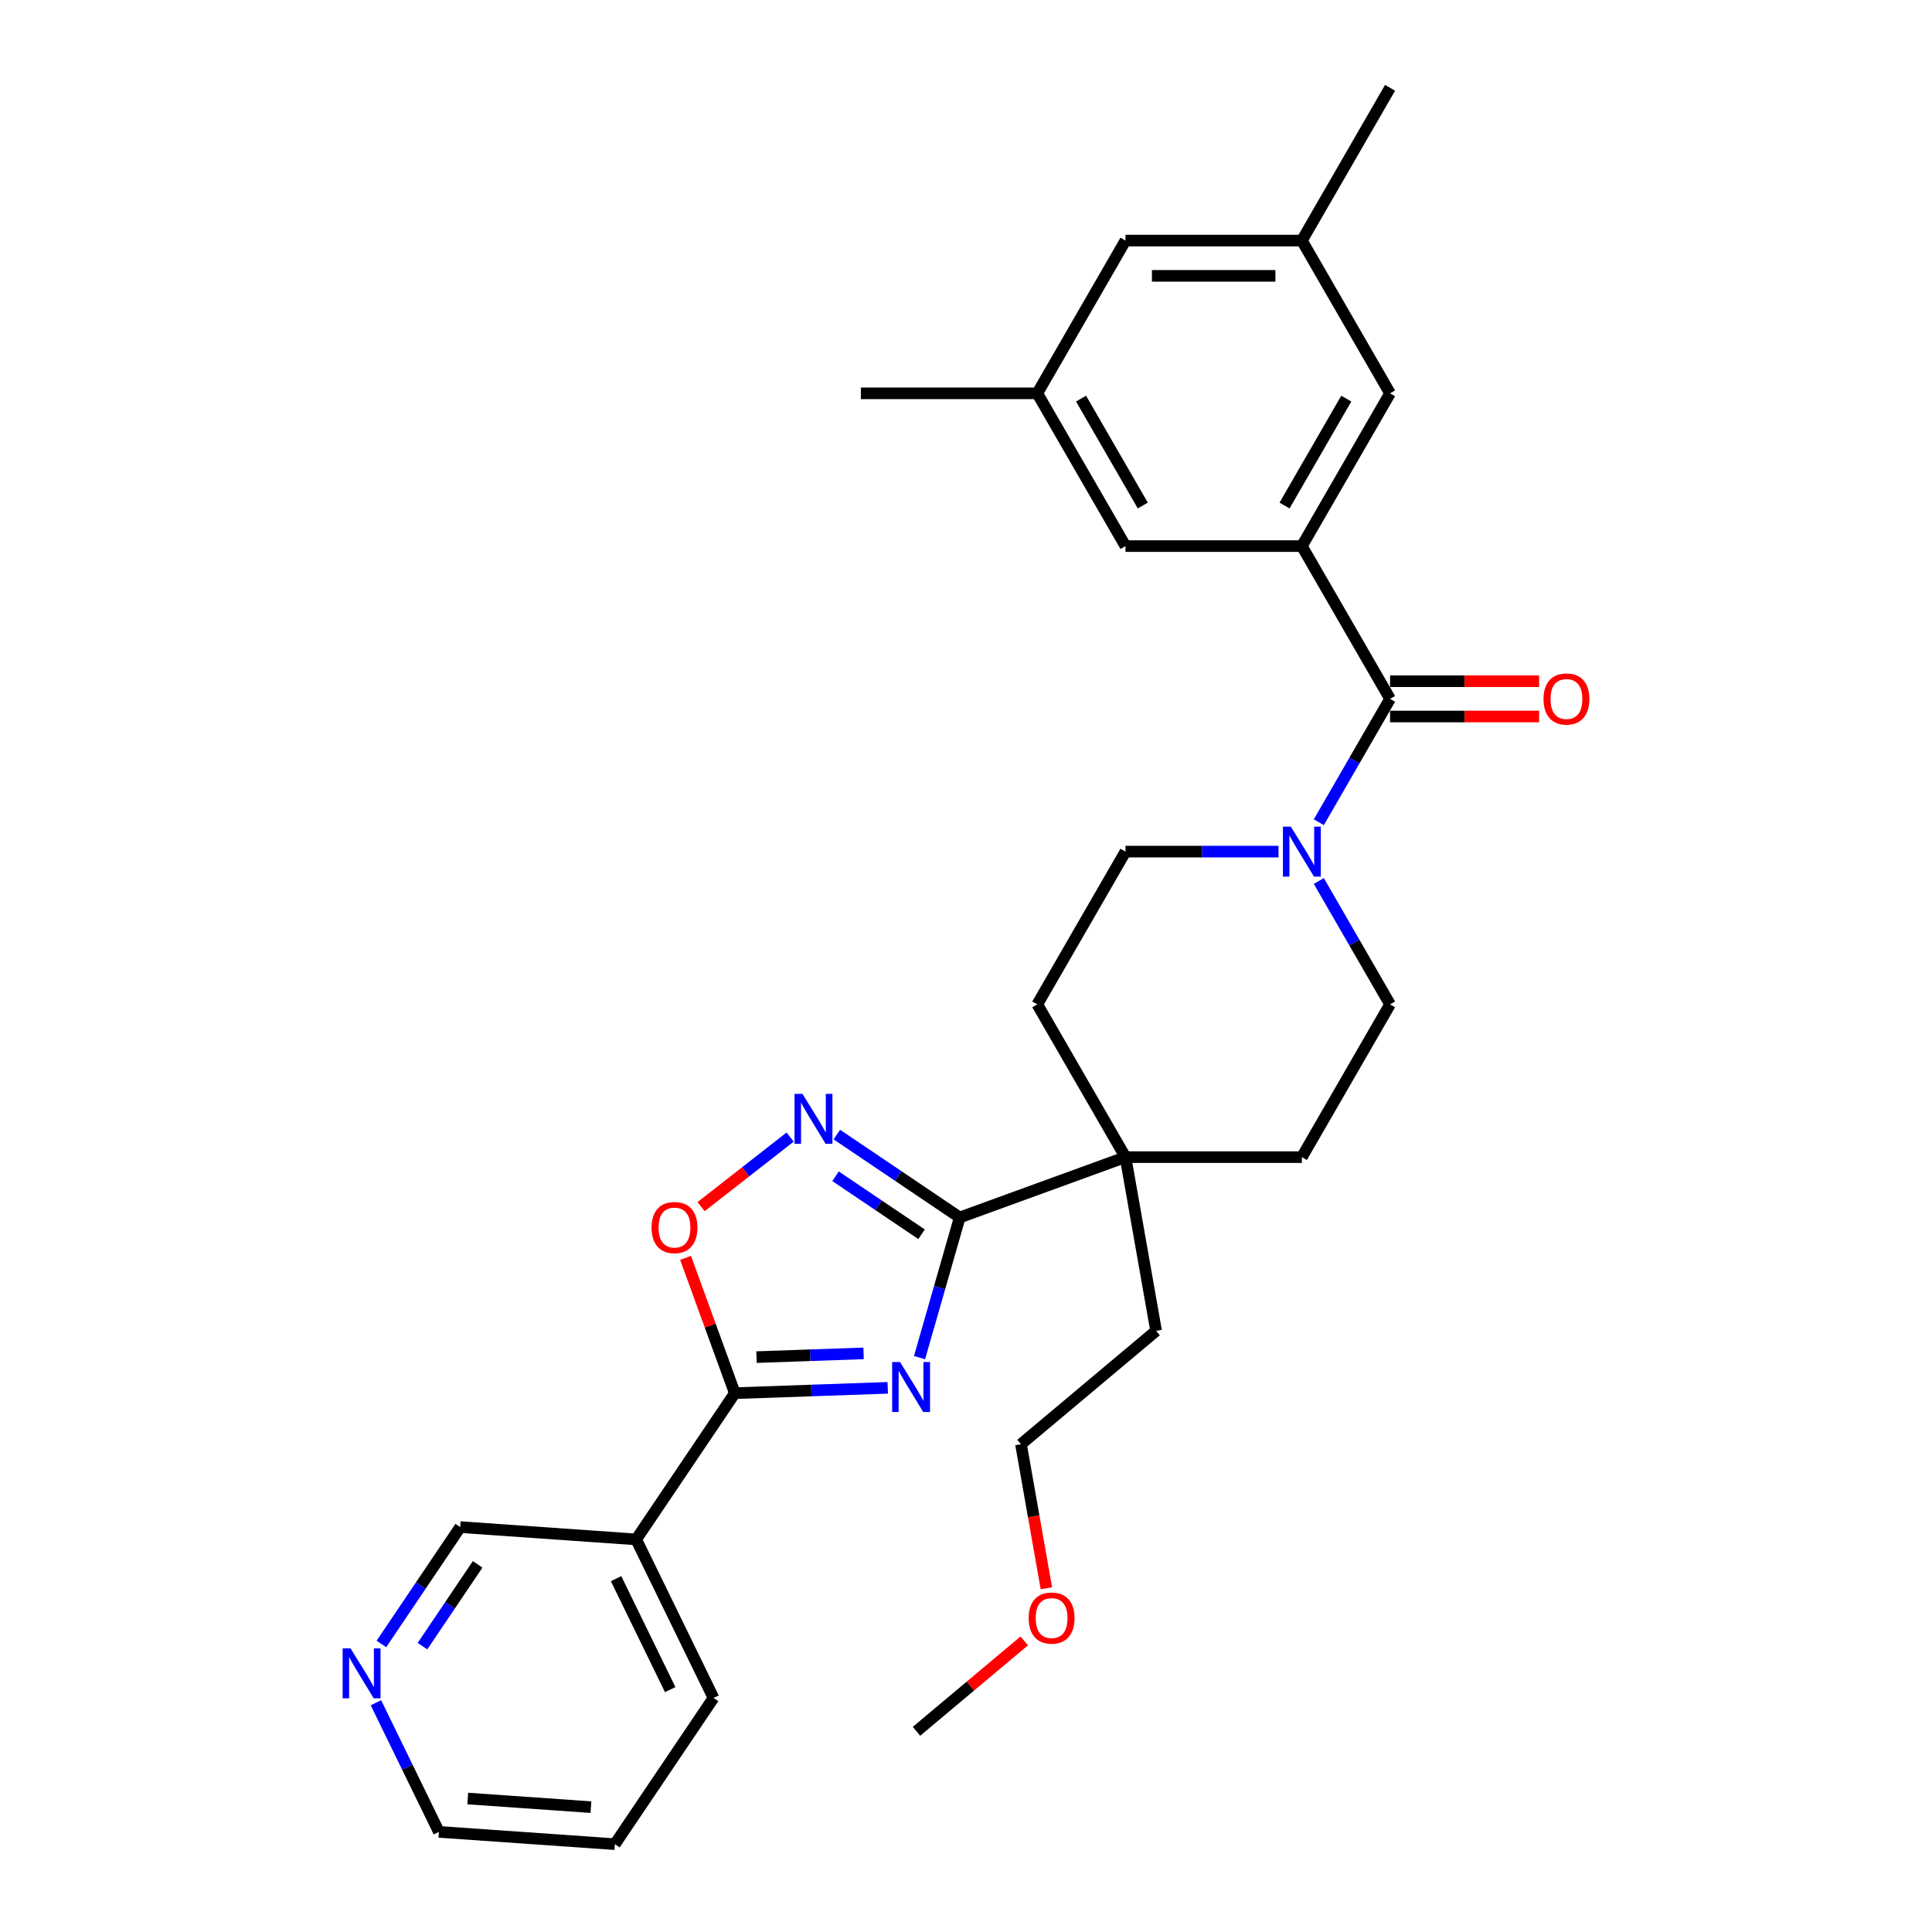 <?xml version='1.0' encoding='iso-8859-1'?>
<svg version='1.1' baseProfile='full'
              xmlns='http://www.w3.org/2000/svg'
                      xmlns:rdkit='http://www.rdkit.org/xml'
                      xmlns:xlink='http://www.w3.org/1999/xlink'
                  xml:space='preserve'
width='1000px' height='1000px' viewBox='0 0 1000 1000'>
<!-- END OF HEADER -->
<rect style='opacity:1.0;fill:#FFFFFF;stroke:none' width='1000' height='1000' x='0' y='0'> </rect>
<path class='bond-0' d='M 475.945,702.708 L 486.347,666.431' style='fill:none;fill-rule:evenodd;stroke:#0000FF;stroke-width:6px;stroke-linecap:butt;stroke-linejoin:miter;stroke-opacity:1' />
<path class='bond-0' d='M 486.347,666.431 L 496.749,630.155' style='fill:none;fill-rule:evenodd;stroke:#000000;stroke-width:6px;stroke-linecap:butt;stroke-linejoin:miter;stroke-opacity:1' />
<path class='bond-1' d='M 459.495,718.34 L 419.917,719.722' style='fill:none;fill-rule:evenodd;stroke:#0000FF;stroke-width:6px;stroke-linecap:butt;stroke-linejoin:miter;stroke-opacity:1' />
<path class='bond-1' d='M 419.917,719.722 L 380.339,721.104' style='fill:none;fill-rule:evenodd;stroke:#000000;stroke-width:6px;stroke-linecap:butt;stroke-linejoin:miter;stroke-opacity:1' />
<path class='bond-1' d='M 446.985,700.506 L 419.28,701.473' style='fill:none;fill-rule:evenodd;stroke:#0000FF;stroke-width:6px;stroke-linecap:butt;stroke-linejoin:miter;stroke-opacity:1' />
<path class='bond-1' d='M 419.28,701.473 L 391.575,702.441' style='fill:none;fill-rule:evenodd;stroke:#000000;stroke-width:6px;stroke-linecap:butt;stroke-linejoin:miter;stroke-opacity:1' />
<path class='bond-2' d='M 496.749,630.155 L 464.948,608.705' style='fill:none;fill-rule:evenodd;stroke:#000000;stroke-width:6px;stroke-linecap:butt;stroke-linejoin:miter;stroke-opacity:1' />
<path class='bond-2' d='M 464.948,608.705 L 433.146,587.255' style='fill:none;fill-rule:evenodd;stroke:#0000FF;stroke-width:6px;stroke-linecap:butt;stroke-linejoin:miter;stroke-opacity:1' />
<path class='bond-2' d='M 476.998,638.858 L 454.737,623.843' style='fill:none;fill-rule:evenodd;stroke:#000000;stroke-width:6px;stroke-linecap:butt;stroke-linejoin:miter;stroke-opacity:1' />
<path class='bond-2' d='M 454.737,623.843 L 432.476,608.828' style='fill:none;fill-rule:evenodd;stroke:#0000FF;stroke-width:6px;stroke-linecap:butt;stroke-linejoin:miter;stroke-opacity:1' />
<path class='bond-7' d='M 496.749,630.155 L 582.542,598.929' style='fill:none;fill-rule:evenodd;stroke:#000000;stroke-width:6px;stroke-linecap:butt;stroke-linejoin:miter;stroke-opacity:1' />
<path class='bond-4' d='M 380.339,721.104 L 367.594,686.087' style='fill:none;fill-rule:evenodd;stroke:#000000;stroke-width:6px;stroke-linecap:butt;stroke-linejoin:miter;stroke-opacity:1' />
<path class='bond-4' d='M 367.594,686.087 L 354.849,651.069' style='fill:none;fill-rule:evenodd;stroke:#FF0000;stroke-width:6px;stroke-linecap:butt;stroke-linejoin:miter;stroke-opacity:1' />
<path class='bond-8' d='M 380.339,721.104 L 329.285,796.795' style='fill:none;fill-rule:evenodd;stroke:#000000;stroke-width:6px;stroke-linecap:butt;stroke-linejoin:miter;stroke-opacity:1' />
<path class='bond-30' d='M 408.97,588.545 L 385.926,606.55' style='fill:none;fill-rule:evenodd;stroke:#0000FF;stroke-width:6px;stroke-linecap:butt;stroke-linejoin:miter;stroke-opacity:1' />
<path class='bond-30' d='M 385.926,606.55 L 362.881,624.554' style='fill:none;fill-rule:evenodd;stroke:#FF0000;stroke-width:6px;stroke-linecap:butt;stroke-linejoin:miter;stroke-opacity:1' />
<path class='bond-3' d='M 719.492,361.726 L 701.058,393.654' style='fill:none;fill-rule:evenodd;stroke:#000000;stroke-width:6px;stroke-linecap:butt;stroke-linejoin:miter;stroke-opacity:1' />
<path class='bond-3' d='M 701.058,393.654 L 682.624,425.583' style='fill:none;fill-rule:evenodd;stroke:#0000FF;stroke-width:6px;stroke-linecap:butt;stroke-linejoin:miter;stroke-opacity:1' />
<path class='bond-5' d='M 719.492,361.726 L 673.842,282.658' style='fill:none;fill-rule:evenodd;stroke:#000000;stroke-width:6px;stroke-linecap:butt;stroke-linejoin:miter;stroke-opacity:1' />
<path class='bond-13' d='M 719.492,370.856 L 758.066,370.856' style='fill:none;fill-rule:evenodd;stroke:#000000;stroke-width:6px;stroke-linecap:butt;stroke-linejoin:miter;stroke-opacity:1' />
<path class='bond-13' d='M 758.066,370.856 L 796.64,370.856' style='fill:none;fill-rule:evenodd;stroke:#FF0000;stroke-width:6px;stroke-linecap:butt;stroke-linejoin:miter;stroke-opacity:1' />
<path class='bond-13' d='M 719.492,352.596 L 758.066,352.596' style='fill:none;fill-rule:evenodd;stroke:#000000;stroke-width:6px;stroke-linecap:butt;stroke-linejoin:miter;stroke-opacity:1' />
<path class='bond-13' d='M 758.066,352.596 L 796.64,352.596' style='fill:none;fill-rule:evenodd;stroke:#FF0000;stroke-width:6px;stroke-linecap:butt;stroke-linejoin:miter;stroke-opacity:1' />
<path class='bond-9' d='M 673.842,282.658 L 719.492,203.59' style='fill:none;fill-rule:evenodd;stroke:#000000;stroke-width:6px;stroke-linecap:butt;stroke-linejoin:miter;stroke-opacity:1' />
<path class='bond-9' d='M 664.876,261.668 L 696.831,206.32' style='fill:none;fill-rule:evenodd;stroke:#000000;stroke-width:6px;stroke-linecap:butt;stroke-linejoin:miter;stroke-opacity:1' />
<path class='bond-10' d='M 673.842,282.658 L 582.542,282.658' style='fill:none;fill-rule:evenodd;stroke:#000000;stroke-width:6px;stroke-linecap:butt;stroke-linejoin:miter;stroke-opacity:1' />
<path class='bond-6' d='M 661.754,440.793 L 622.148,440.793' style='fill:none;fill-rule:evenodd;stroke:#0000FF;stroke-width:6px;stroke-linecap:butt;stroke-linejoin:miter;stroke-opacity:1' />
<path class='bond-6' d='M 622.148,440.793 L 582.542,440.793' style='fill:none;fill-rule:evenodd;stroke:#000000;stroke-width:6px;stroke-linecap:butt;stroke-linejoin:miter;stroke-opacity:1' />
<path class='bond-31' d='M 682.624,456.004 L 701.058,487.933' style='fill:none;fill-rule:evenodd;stroke:#0000FF;stroke-width:6px;stroke-linecap:butt;stroke-linejoin:miter;stroke-opacity:1' />
<path class='bond-31' d='M 701.058,487.933 L 719.492,519.861' style='fill:none;fill-rule:evenodd;stroke:#000000;stroke-width:6px;stroke-linecap:butt;stroke-linejoin:miter;stroke-opacity:1' />
<path class='bond-14' d='M 582.542,598.929 L 673.842,598.929' style='fill:none;fill-rule:evenodd;stroke:#000000;stroke-width:6px;stroke-linecap:butt;stroke-linejoin:miter;stroke-opacity:1' />
<path class='bond-15' d='M 582.542,598.929 L 536.893,519.861' style='fill:none;fill-rule:evenodd;stroke:#000000;stroke-width:6px;stroke-linecap:butt;stroke-linejoin:miter;stroke-opacity:1' />
<path class='bond-22' d='M 582.542,598.929 L 598.396,688.841' style='fill:none;fill-rule:evenodd;stroke:#000000;stroke-width:6px;stroke-linecap:butt;stroke-linejoin:miter;stroke-opacity:1' />
<path class='bond-20' d='M 329.285,796.795 L 238.208,790.426' style='fill:none;fill-rule:evenodd;stroke:#000000;stroke-width:6px;stroke-linecap:butt;stroke-linejoin:miter;stroke-opacity:1' />
<path class='bond-21' d='M 329.285,796.795 L 369.308,878.855' style='fill:none;fill-rule:evenodd;stroke:#000000;stroke-width:6px;stroke-linecap:butt;stroke-linejoin:miter;stroke-opacity:1' />
<path class='bond-21' d='M 318.877,817.109 L 346.893,874.55' style='fill:none;fill-rule:evenodd;stroke:#000000;stroke-width:6px;stroke-linecap:butt;stroke-linejoin:miter;stroke-opacity:1' />
<path class='bond-17' d='M 719.492,203.59 L 673.842,124.522' style='fill:none;fill-rule:evenodd;stroke:#000000;stroke-width:6px;stroke-linecap:butt;stroke-linejoin:miter;stroke-opacity:1' />
<path class='bond-18' d='M 582.542,282.658 L 536.893,203.59' style='fill:none;fill-rule:evenodd;stroke:#000000;stroke-width:6px;stroke-linecap:butt;stroke-linejoin:miter;stroke-opacity:1' />
<path class='bond-18' d='M 591.509,261.668 L 559.554,206.32' style='fill:none;fill-rule:evenodd;stroke:#000000;stroke-width:6px;stroke-linecap:butt;stroke-linejoin:miter;stroke-opacity:1' />
<path class='bond-11' d='M 582.542,440.793 L 536.893,519.861' style='fill:none;fill-rule:evenodd;stroke:#000000;stroke-width:6px;stroke-linecap:butt;stroke-linejoin:miter;stroke-opacity:1' />
<path class='bond-12' d='M 719.492,519.861 L 673.842,598.929' style='fill:none;fill-rule:evenodd;stroke:#000000;stroke-width:6px;stroke-linecap:butt;stroke-linejoin:miter;stroke-opacity:1' />
<path class='bond-16' d='M 197.414,850.907 L 217.811,820.667' style='fill:none;fill-rule:evenodd;stroke:#0000FF;stroke-width:6px;stroke-linecap:butt;stroke-linejoin:miter;stroke-opacity:1' />
<path class='bond-16' d='M 217.811,820.667 L 238.208,790.426' style='fill:none;fill-rule:evenodd;stroke:#000000;stroke-width:6px;stroke-linecap:butt;stroke-linejoin:miter;stroke-opacity:1' />
<path class='bond-16' d='M 218.671,852.045 L 232.949,830.877' style='fill:none;fill-rule:evenodd;stroke:#0000FF;stroke-width:6px;stroke-linecap:butt;stroke-linejoin:miter;stroke-opacity:1' />
<path class='bond-16' d='M 232.949,830.877 L 247.227,809.709' style='fill:none;fill-rule:evenodd;stroke:#000000;stroke-width:6px;stroke-linecap:butt;stroke-linejoin:miter;stroke-opacity:1' />
<path class='bond-32' d='M 194.573,881.328 L 210.875,914.752' style='fill:none;fill-rule:evenodd;stroke:#0000FF;stroke-width:6px;stroke-linecap:butt;stroke-linejoin:miter;stroke-opacity:1' />
<path class='bond-32' d='M 210.875,914.752 L 227.177,948.177' style='fill:none;fill-rule:evenodd;stroke:#000000;stroke-width:6px;stroke-linecap:butt;stroke-linejoin:miter;stroke-opacity:1' />
<path class='bond-26' d='M 673.842,124.522 L 719.492,45.455' style='fill:none;fill-rule:evenodd;stroke:#000000;stroke-width:6px;stroke-linecap:butt;stroke-linejoin:miter;stroke-opacity:1' />
<path class='bond-33' d='M 673.842,124.522 L 582.542,124.522' style='fill:none;fill-rule:evenodd;stroke:#000000;stroke-width:6px;stroke-linecap:butt;stroke-linejoin:miter;stroke-opacity:1' />
<path class='bond-33' d='M 660.147,142.782 L 596.237,142.782' style='fill:none;fill-rule:evenodd;stroke:#000000;stroke-width:6px;stroke-linecap:butt;stroke-linejoin:miter;stroke-opacity:1' />
<path class='bond-19' d='M 536.893,203.59 L 582.542,124.522' style='fill:none;fill-rule:evenodd;stroke:#000000;stroke-width:6px;stroke-linecap:butt;stroke-linejoin:miter;stroke-opacity:1' />
<path class='bond-25' d='M 536.893,203.59 L 445.593,203.59' style='fill:none;fill-rule:evenodd;stroke:#000000;stroke-width:6px;stroke-linecap:butt;stroke-linejoin:miter;stroke-opacity:1' />
<path class='bond-29' d='M 369.308,878.855 L 318.254,954.545' style='fill:none;fill-rule:evenodd;stroke:#000000;stroke-width:6px;stroke-linecap:butt;stroke-linejoin:miter;stroke-opacity:1' />
<path class='bond-27' d='M 598.396,688.841 L 528.457,747.528' style='fill:none;fill-rule:evenodd;stroke:#000000;stroke-width:6px;stroke-linecap:butt;stroke-linejoin:miter;stroke-opacity:1' />
<path class='bond-23' d='M 541.603,822.084 L 535.03,784.806' style='fill:none;fill-rule:evenodd;stroke:#FF0000;stroke-width:6px;stroke-linecap:butt;stroke-linejoin:miter;stroke-opacity:1' />
<path class='bond-23' d='M 535.03,784.806 L 528.457,747.528' style='fill:none;fill-rule:evenodd;stroke:#000000;stroke-width:6px;stroke-linecap:butt;stroke-linejoin:miter;stroke-opacity:1' />
<path class='bond-28' d='M 530.16,849.315 L 502.265,872.721' style='fill:none;fill-rule:evenodd;stroke:#FF0000;stroke-width:6px;stroke-linecap:butt;stroke-linejoin:miter;stroke-opacity:1' />
<path class='bond-28' d='M 502.265,872.721 L 474.371,896.127' style='fill:none;fill-rule:evenodd;stroke:#000000;stroke-width:6px;stroke-linecap:butt;stroke-linejoin:miter;stroke-opacity:1' />
<path class='bond-24' d='M 227.177,948.177 L 318.254,954.545' style='fill:none;fill-rule:evenodd;stroke:#000000;stroke-width:6px;stroke-linecap:butt;stroke-linejoin:miter;stroke-opacity:1' />
<path class='bond-24' d='M 242.112,930.917 L 305.866,935.375' style='fill:none;fill-rule:evenodd;stroke:#000000;stroke-width:6px;stroke-linecap:butt;stroke-linejoin:miter;stroke-opacity:1' />
<path  class='atom-0' d='M 465.868 704.99
L 474.341 718.685
Q 475.181 720.036, 476.532 722.483
Q 477.883 724.93, 477.956 725.076
L 477.956 704.99
L 481.389 704.99
L 481.389 730.846
L 477.846 730.846
L 468.753 715.873
Q 467.694 714.12, 466.562 712.111
Q 465.466 710.103, 465.138 709.482
L 465.138 730.846
L 461.778 730.846
L 461.778 704.99
L 465.868 704.99
' fill='#0000FF'/>
<path  class='atom-3' d='M 415.343 566.173
L 423.815 579.868
Q 424.655 581.219, 426.007 583.666
Q 427.358 586.113, 427.431 586.259
L 427.431 566.173
L 430.864 566.173
L 430.864 592.029
L 427.321 592.029
L 418.228 577.056
Q 417.169 575.303, 416.037 573.294
Q 414.941 571.286, 414.612 570.665
L 414.612 592.029
L 411.253 592.029
L 411.253 566.173
L 415.343 566.173
' fill='#0000FF'/>
<path  class='atom-5' d='M 337.244 635.384
Q 337.244 629.175, 340.312 625.706
Q 343.379 622.237, 349.113 622.237
Q 354.847 622.237, 357.914 625.706
Q 360.982 629.175, 360.982 635.384
Q 360.982 641.665, 357.878 645.244
Q 354.774 648.787, 349.113 648.787
Q 343.416 648.787, 340.312 645.244
Q 337.244 641.702, 337.244 635.384
M 349.113 645.865
Q 353.057 645.865, 355.175 643.236
Q 357.33 640.57, 357.33 635.384
Q 357.33 630.308, 355.175 627.751
Q 353.057 625.158, 349.113 625.158
Q 345.169 625.158, 343.014 627.715
Q 340.896 630.271, 340.896 635.384
Q 340.896 640.606, 343.014 643.236
Q 345.169 645.865, 349.113 645.865
' fill='#FF0000'/>
<path  class='atom-7' d='M 668.127 427.865
L 676.599 441.56
Q 677.439 442.912, 678.791 445.358
Q 680.142 447.805, 680.215 447.951
L 680.215 427.865
L 683.648 427.865
L 683.648 453.721
L 680.105 453.721
L 671.012 438.748
Q 669.953 436.995, 668.821 434.987
Q 667.725 432.978, 667.396 432.357
L 667.396 453.721
L 664.036 453.721
L 664.036 427.865
L 668.127 427.865
' fill='#0000FF'/>
<path  class='atom-14' d='M 798.923 361.799
Q 798.923 355.59, 801.99 352.121
Q 805.058 348.652, 810.791 348.652
Q 816.525 348.652, 819.593 352.121
Q 822.66 355.59, 822.66 361.799
Q 822.66 368.08, 819.556 371.659
Q 816.452 375.201, 810.791 375.201
Q 805.094 375.201, 801.99 371.659
Q 798.923 368.117, 798.923 361.799
M 810.791 372.28
Q 814.736 372.28, 816.854 369.65
Q 819.008 366.984, 819.008 361.799
Q 819.008 356.722, 816.854 354.166
Q 814.736 351.573, 810.791 351.573
Q 806.847 351.573, 804.693 354.129
Q 802.574 356.686, 802.574 361.799
Q 802.574 367.021, 804.693 369.65
Q 806.847 372.28, 810.791 372.28
' fill='#FF0000'/>
<path  class='atom-17' d='M 181.439 853.189
L 189.911 866.884
Q 190.751 868.235, 192.102 870.682
Q 193.454 873.129, 193.527 873.275
L 193.527 853.189
L 196.96 853.189
L 196.96 879.045
L 193.417 879.045
L 184.324 864.072
Q 183.265 862.319, 182.133 860.311
Q 181.037 858.302, 180.708 857.681
L 180.708 879.045
L 177.348 879.045
L 177.348 853.189
L 181.439 853.189
' fill='#0000FF'/>
<path  class='atom-24' d='M 532.442 837.513
Q 532.442 831.305, 535.51 827.836
Q 538.577 824.366, 544.311 824.366
Q 550.045 824.366, 553.112 827.836
Q 556.18 831.305, 556.18 837.513
Q 556.18 843.795, 553.076 847.374
Q 549.972 850.916, 544.311 850.916
Q 538.614 850.916, 535.51 847.374
Q 532.442 843.831, 532.442 837.513
M 544.311 847.994
Q 548.255 847.994, 550.373 845.365
Q 552.528 842.699, 552.528 837.513
Q 552.528 832.437, 550.373 829.881
Q 548.255 827.288, 544.311 827.288
Q 540.367 827.288, 538.212 829.844
Q 536.094 832.401, 536.094 837.513
Q 536.094 842.736, 538.212 845.365
Q 540.367 847.994, 544.311 847.994
' fill='#FF0000'/>
</svg>
